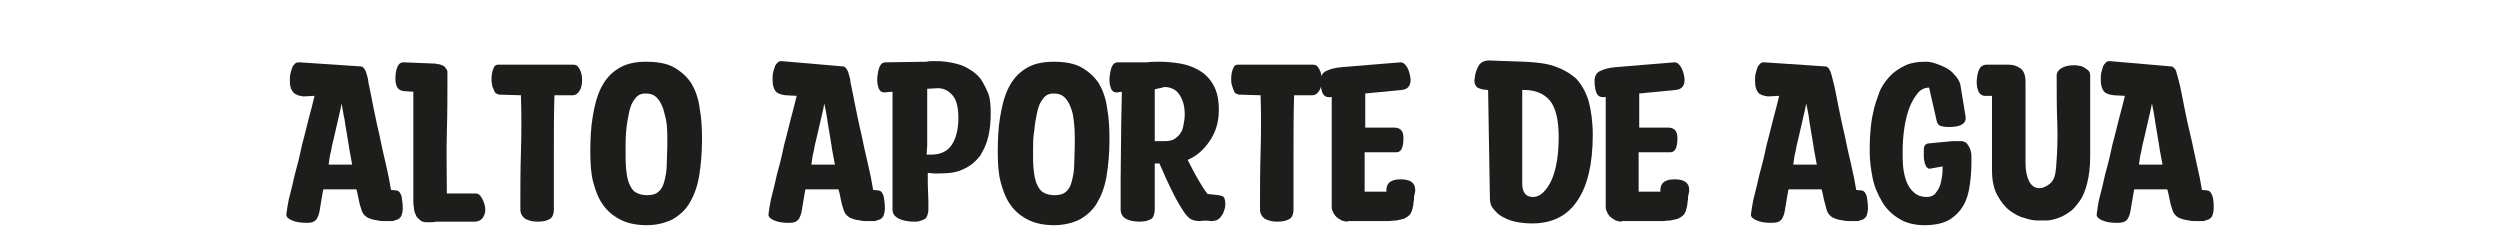 <?xml version="1.0" encoding="utf-8"?>
<!-- Generator: Adobe Illustrator 27.8.1, SVG Export Plug-In . SVG Version: 6.00 Build 0)  -->
<svg version="1.1" id="Capa_1" xmlns="http://www.w3.org/2000/svg" xmlns:xlink="http://www.w3.org/1999/xlink" x="0px" y="0px"
	 viewBox="0 0 425.2 42.5" style="enable-background:new 0 0 425.2 42.5;" xml:space="preserve">
<style type="text/css">
	.st0{fill:#1D1D1B;}
</style>
<g>
	<path class="st0" d="M52.2,37.9c-1,0-1.8-0.1-2.5-0.4c-0.7-0.3-1-0.6-1-1c0-0.2,0.1-0.6,0.2-1.4c0.1-0.7,0.3-1.6,0.6-2.7
		c0.3-1.1,0.5-2.3,0.9-3.7c0.4-1.4,0.7-2.8,1-4.2c0.4-1.4,0.7-2.8,1.1-4.3c0.4-1.4,0.7-2.7,1-3.9l-1.9,0.1c-0.8-0.1-1.4-0.3-1.7-0.7
		c-0.4-0.4-0.6-1-0.6-1.9c0-0.5,0-0.9,0.1-1.3c0.1-0.4,0.2-0.7,0.3-1c0.1-0.3,0.3-0.5,0.5-0.7c0.2-0.2,0.5-0.2,0.8-0.2l10.4,0.7
		c0.2,0,0.3,0.1,0.5,0.3c0.1,0.2,0.3,0.4,0.4,0.8c0.1,0.3,0.2,0.7,0.3,1.1c0,0.3,0.1,0.8,0.2,1.2c0.2,0.9,0.4,2,0.7,3.5
		c0.3,1.4,0.6,3,1,4.6c0.3,1.6,0.7,3.3,1.1,5c0.4,1.7,0.7,3.2,0.9,4.5l1,0.1c0.4,0.1,0.6,0.4,0.8,1c0.1,0.6,0.2,1.3,0.2,2
		c0,0.5-0.1,0.9-0.2,1.2s-0.3,0.5-0.6,0.7c-0.3,0.1-0.6,0.2-0.9,0.3c-0.3,0-0.7,0-1.2,0s-0.9,0-1.3-0.1c-0.4-0.1-0.9-0.1-1.3-0.3
		c-0.4-0.1-0.7-0.3-1-0.6c-0.3-0.3-0.5-0.7-0.6-1.2c-0.2-0.5-0.3-1-0.4-1.5s-0.2-1.1-0.4-1.7c-0.6,0-1.2,0-1.9,0c-0.6,0-1.4,0-2.4,0
		c-0.1,0-0.2,0-0.4,0c-0.1,0-0.2,0-0.4,0c-0.1,0-0.3,0-0.5,0c-0.1,0.3-0.1,0.6-0.2,1c-0.1,0.4-0.1,0.8-0.2,1.2
		c-0.1,0.4-0.1,0.8-0.2,1.2s-0.1,0.7-0.2,0.9c-0.2,0.6-0.4,0.9-0.7,1.1C53.2,37.8,52.9,37.9,52.2,37.9z M59.9,28
		c-0.2-0.9-0.3-1.8-0.5-2.7c-0.1-0.9-0.3-1.7-0.4-2.5c-0.1-0.8-0.3-1.6-0.4-2.5c-0.2-0.8-0.3-1.7-0.5-2.7c-0.2,1.2-0.5,2.2-0.7,3.2
		c-0.2,0.9-0.4,1.8-0.6,2.6c-0.2,0.8-0.4,1.6-0.5,2.3c-0.2,0.7-0.3,1.5-0.4,2.3H59.9z"/>
	<path class="st0" d="M72.6,37.8c-0.5,0-0.9-0.1-1.2-0.4s-0.6-0.5-0.7-0.9c-0.2-0.4-0.3-0.8-0.3-1.2c-0.1-0.4-0.1-0.9-0.1-1.3V15.6
		l-1.6-0.1c-1.2-0.1-1.6-1.1-1.4-3c0.2-1.3,0.6-1.9,1.3-1.9l5,0.2c0.3,0,0.5,0,0.8,0.1c0.3,0,0.6,0.1,0.8,0.2
		c0.3,0.1,0.5,0.3,0.6,0.5c0.2,0.2,0.3,0.4,0.3,0.7c0,3.4,0,6.9-0.1,10.3s0,6.8,0,10.3h4.9c0.4,0,0.7,0.2,1,0.7
		c0.3,0.5,0.5,1,0.6,1.6c0.1,0.6,0,1.2-0.3,1.7c-0.3,0.5-0.8,0.8-1.5,0.8c-1.4,0-2.5,0-3.3,0c-0.8,0-1.4,0-1.9,0s-1,0-1.3,0
		C73.8,37.8,73.3,37.8,72.6,37.8z"/>
	<path class="st0" d="M85,16.1c-0.2,0-0.4-0.1-0.6-0.2c-0.2-0.1-0.3-0.3-0.4-0.6c-0.1-0.3-0.3-0.5-0.3-0.9c-0.1-0.3-0.1-0.7-0.1-1
		c0-0.6,0.1-1.2,0.3-1.7c0.1-0.4,0.4-0.7,0.8-0.7c0.3,0,0.8,0,1.5,0c0.7,0,1.4,0,2.3,0c0.8,0,1.7,0,2.6,0c0.9,0,1.8,0,2.6,0
		c0.8,0,1.6,0,2.3,0c0.7,0,1.2,0,1.5,0c0.5,0,0.8,0.2,1.1,0.8c0.3,0.5,0.4,1.2,0.4,1.8c0,0.7-0.1,1.3-0.4,1.8s-0.7,0.8-1.2,0.8
		c-0.4,0-0.8,0-1.2,0s-1.1,0-1.9,0c-0.1,3.3-0.1,6.5-0.1,9.7s0,6.4,0,9.7c0,0.9-0.3,1.5-0.8,1.7c-0.5,0.3-1.2,0.4-2,0.4
		c-0.9,0-1.5-0.2-2.1-0.5c-0.5-0.4-0.8-0.9-0.8-1.6c0-3.1,0-6.4,0.1-9.7s0.1-6.6,0-9.7L85,16.1L85,16.1z"/>
	<path class="st0" d="M110,38.3c-1.7,0-3.2-0.3-4.4-0.9c-1.2-0.6-2.2-1.4-3-2.5c-0.8-1.1-1.3-2.4-1.7-3.9c-0.4-1.5-0.5-3.3-0.5-5.2
		c0-2.1,0.1-4.1,0.4-5.9s0.7-3.5,1.4-4.9c0.7-1.4,1.6-2.5,2.9-3.3c1.2-0.8,2.8-1.2,4.8-1.2s3.6,0.3,4.8,1c1.2,0.7,2.2,1.6,2.9,2.7
		c0.7,1.2,1.2,2.6,1.4,4.2c0.3,1.6,0.4,3.4,0.4,5.3c0,2.4-0.2,4.5-0.5,6.3s-0.9,3.3-1.6,4.5s-1.7,2.1-2.9,2.8
		C113.2,37.9,111.7,38.3,110,38.3z M106.4,25.7c0,1.1,0,2.2,0.1,3.1s0.2,1.7,0.5,2.4c0.3,0.7,0.6,1.2,1.1,1.5s1.1,0.5,2,0.5
		c0.8,0,1.5-0.2,1.9-0.6c0.5-0.4,0.8-1,1-1.8c0.2-0.8,0.4-1.7,0.4-2.8s0.1-2.3,0.1-3.7c0-1,0-2.1-0.1-3.1s-0.4-1.9-0.6-2.7
		c-0.3-0.8-0.6-1.4-1.1-1.9s-1.1-0.7-1.9-0.7s-1.4,0.3-1.8,0.9c-0.5,0.6-0.8,1.3-1,2.3c-0.2,0.9-0.4,2-0.5,3.2
		C106.4,23.3,106.4,24.5,106.4,25.7z"/>
	<path class="st0" d="M134.2,37.9c-1,0-1.8-0.1-2.5-0.4s-1-0.6-1-1c0-0.2,0.1-0.6,0.2-1.4c0.1-0.7,0.3-1.6,0.6-2.7
		c0.3-1.1,0.5-2.3,0.9-3.7c0.4-1.4,0.7-2.8,1-4.2c0.4-1.4,0.7-2.8,1.1-4.3c0.4-1.4,0.7-2.7,1-3.9l-1.9-0.1c-0.8-0.1-1.4-0.3-1.7-0.7
		s-0.5-1-0.5-1.9c0-0.5,0-0.9,0.1-1.3c0.1-0.4,0.2-0.7,0.3-1c0.1-0.3,0.3-0.5,0.5-0.7s0.4-0.2,0.7-0.2l10.4,0.9
		c0.2,0,0.3,0.1,0.5,0.3c0.1,0.2,0.3,0.4,0.4,0.8c0.1,0.3,0.2,0.7,0.3,1.1c0,0.3,0.1,0.8,0.2,1.2c0.2,0.9,0.4,2,0.7,3.5
		c0.3,1.4,0.6,3,1,4.6c0.3,1.6,0.7,3.3,1.1,5c0.4,1.7,0.7,3.2,0.9,4.5l1,0.1c0.4,0.1,0.6,0.4,0.8,1c0.1,0.6,0.2,1.3,0.2,2
		c0,0.5-0.1,0.9-0.2,1.2c-0.1,0.3-0.3,0.5-0.6,0.7c-0.3,0.1-0.6,0.2-0.9,0.3c-0.3,0-0.7,0-1.2,0s-0.9,0-1.3-0.1
		c-0.4-0.1-0.9-0.1-1.3-0.3c-0.4-0.1-0.7-0.3-1-0.6c-0.3-0.3-0.5-0.7-0.6-1.2c-0.2-0.5-0.3-1-0.4-1.5c-0.1-0.5-0.2-1.1-0.4-1.7
		c-0.6,0-1.2,0-1.9,0c-0.6,0-1.4,0-2.4,0c-0.1,0-0.2,0-0.4,0c-0.1,0-0.2,0-0.4,0c-0.1,0-0.3,0-0.5,0c-0.1,0.3-0.1,0.6-0.2,1
		c-0.1,0.4-0.1,0.8-0.2,1.2c-0.1,0.4-0.1,0.8-0.2,1.2c-0.1,0.4-0.1,0.7-0.2,0.9c-0.2,0.6-0.4,0.9-0.7,1.1
		C135.2,37.8,134.9,37.9,134.2,37.9z M142,28c-0.2-0.9-0.3-1.8-0.5-2.7c-0.1-0.9-0.3-1.7-0.4-2.5c-0.1-0.8-0.3-1.6-0.4-2.5
		c-0.1-0.8-0.3-1.7-0.5-2.7c-0.2,1.2-0.5,2.2-0.7,3.2c-0.2,0.9-0.4,1.8-0.6,2.6c-0.2,0.8-0.4,1.6-0.5,2.3c-0.2,0.7-0.3,1.5-0.4,2.3
		H142z"/>
	<path class="st0" d="M151.8,35.6c0-3.3,0-6.5,0-9.8c0-3.2,0-6.5,0-9.8v-0.4l-1.2,0.1c-0.6,0.1-1-0.2-1.2-0.8s-0.3-1.4-0.1-2.4
		c0.2-1.3,0.6-1.9,1.3-1.9l7-0.1c0.3-0.1,0.5-0.1,0.8-0.1s0.5,0,0.8,0c0.5,0,1,0,1.7,0.1c0.7,0.1,1.3,0.2,2,0.4
		c0.7,0.2,1.4,0.5,2,0.9c0.7,0.4,1.3,0.9,1.8,1.5c0.5,0.7,0.9,1.5,1.3,2.4c0.4,0.9,0.5,2.1,0.5,3.5s-0.1,2.7-0.4,4
		c-0.3,1.3-0.8,2.3-1.4,3.3c-0.7,0.9-1.6,1.7-2.7,2.2c-1.1,0.6-2.5,0.8-4.2,0.8c-0.2,0-0.5,0-0.9,0c-0.4,0-0.8-0.1-1.1-0.1v1.9
		l0.1,2.9v1.4c0,0.5-0.1,0.8-0.2,1.1c-0.1,0.3-0.3,0.5-0.5,0.6c-0.2,0.1-0.5,0.2-0.8,0.3s-0.6,0.1-0.9,0.1c-1.1,0-2-0.2-2.6-0.5
		C152.1,36.8,151.8,36.3,151.8,35.6z M157.6,26.3c0.1,0,0.3,0,0.4,0c0.1,0,0.2,0,0.4,0c1.6,0,2.8-0.6,3.5-1.7
		c0.7-1.1,1.1-2.6,1.1-4.5c0-1.8-0.3-3.1-1-3.9c-0.7-0.8-1.5-1.2-2.5-1.2l-1.8,0.1c0,0.7,0,1.5,0,2.4c0,0.9,0,1.7,0,2.6s0,1.7,0,2.5
		c0,0.8,0,1.5,0,2.1L157.6,26.3L157.6,26.3z"/>
	<path class="st0" d="M179.3,38.3c-1.7,0-3.2-0.3-4.4-0.9c-1.2-0.6-2.2-1.4-3-2.5c-0.8-1.1-1.3-2.4-1.7-3.9
		c-0.4-1.5-0.5-3.3-0.5-5.2c0-2.1,0.1-4.1,0.4-5.9s0.7-3.5,1.4-4.9c0.7-1.4,1.6-2.5,2.9-3.3c1.2-0.8,2.8-1.2,4.8-1.2s3.6,0.3,4.8,1
		c1.2,0.7,2.2,1.6,2.9,2.7c0.7,1.2,1.2,2.6,1.4,4.2c0.3,1.6,0.4,3.4,0.4,5.3c0,2.4-0.2,4.5-0.5,6.3s-0.9,3.3-1.6,4.5
		c-0.7,1.2-1.7,2.1-2.9,2.8C182.5,37.9,181,38.3,179.3,38.3z M175.7,25.7c0,1.1,0,2.2,0.1,3.1c0.1,0.9,0.2,1.7,0.5,2.4
		c0.3,0.7,0.6,1.2,1.1,1.5s1.1,0.5,2,0.5c0.8,0,1.5-0.2,1.9-0.6c0.5-0.4,0.8-1,1-1.8s0.4-1.7,0.4-2.8s0.1-2.3,0.1-3.7
		c0-1,0-2.1-0.1-3.1s-0.2-1.9-0.5-2.7c-0.3-0.8-0.6-1.4-1.1-1.9s-1.1-0.7-1.9-0.7c-0.8,0-1.4,0.3-1.8,0.9c-0.5,0.6-0.8,1.3-1,2.3
		c-0.2,0.9-0.4,2-0.5,3.2C175.7,23.3,175.7,24.5,175.7,25.7z"/>
	<path class="st0" d="M190.8,16v-0.4l-0.7,0.1c-0.6,0.1-1-0.2-1.2-0.8s-0.3-1.4-0.1-2.4c0.2-1.3,0.6-1.9,1.3-1.9h5
		c0.6-0.1,1.3-0.1,2.1-0.1c1.1,0,2.3,0.1,3.5,0.3s2.3,0.6,3.3,1.2c1,0.6,1.8,1.4,2.4,2.5c0.6,1.1,0.9,2.4,0.9,4.2
		c0,2-0.5,3.7-1.5,5.2s-2.2,2.6-3.8,3.3c0.6,1.1,1.1,2.2,1.7,3.2s1.1,1.9,1.7,2.6l1.9,0.2c0.5,0.1,0.8,0.2,0.9,0.4
		c0.1,0.2,0.2,0.6,0.2,1c0,0.3,0,0.6-0.1,0.9s-0.2,0.7-0.4,1s-0.4,0.6-0.7,0.8s-0.7,0.3-1.2,0.3c-0.6-0.1-1.3-0.1-1.9,0
		c-0.6,0-1.1-0.1-1.5-0.3c-0.4-0.2-0.9-0.7-1.4-1.5s-1-1.6-1.5-2.6s-1-2-1.4-2.9s-0.8-1.8-1.1-2.5h-0.8c0,0.7,0,1.4,0,2.2
		c0,0.8,0,1.6,0,2.4s0,1.4,0,2c0,0.6,0,1,0,1.2c0,0.5-0.1,0.8-0.2,1.1c-0.1,0.3-0.3,0.5-0.5,0.6c-0.2,0.1-0.5,0.2-0.8,0.3
		c-0.3,0-0.6,0.1-0.9,0.1c-2.3,0-3.4-0.7-3.4-2.1v-4.9l0.1-9.9L190.8,16L190.8,16z M196.4,15.2c0,0.6,0,1.3,0,2.1c0,0.8,0,1.6,0,2.3
		c0,0.8,0,1.6,0,2.3c0,0.8,0,1.5,0,2.1h1.7c0.7,0,1.3-0.1,1.7-0.4s0.8-0.6,1-1c0.3-0.4,0.4-0.9,0.5-1.4s0.2-1.1,0.2-1.7
		c0-1.4-0.3-2.5-0.9-3.4c-0.6-0.9-1.5-1.3-2.6-1.3C197.5,15,197,15,196.4,15.2z"/>
	<path class="st0" d="M210.8,16.1c-0.2,0-0.4-0.1-0.6-0.2c-0.2-0.1-0.3-0.3-0.4-0.6c-0.1-0.3-0.2-0.5-0.3-0.9
		c-0.1-0.3-0.1-0.7-0.1-1c0-0.6,0.1-1.2,0.3-1.7s0.4-0.7,0.8-0.7c0.3,0,0.8,0,1.5,0s1.4,0,2.3,0c0.8,0,1.7,0,2.6,0
		c0.9,0,1.8,0,2.6,0s1.6,0,2.3,0s1.2,0,1.5,0c0.5,0,0.8,0.2,1.1,0.8c0.3,0.5,0.4,1.2,0.4,1.8c0,0.7-0.1,1.3-0.4,1.8
		c-0.3,0.5-0.7,0.8-1.2,0.8c-0.4,0-0.8,0-1.2,0s-1.1,0-1.9,0c-0.1,3.3-0.1,6.5-0.1,9.7s0,6.4,0,9.7c0,0.9-0.3,1.5-0.8,1.7
		c-0.5,0.3-1.2,0.4-2,0.4c-0.9,0-1.5-0.2-2.1-0.5c-0.5-0.4-0.8-0.9-0.8-1.6c0-3.1,0-6.4,0.1-9.7s0.1-6.6,0-9.7L210.8,16.1
		L210.8,16.1z"/>
	<path class="st0" d="M229.2,37.7c-0.3,0-0.7-0.1-1-0.2c-0.3-0.2-0.7-0.4-0.9-0.6c-0.3-0.3-0.5-0.6-0.6-0.9c-0.2-0.3-0.2-0.7-0.2-1
		V16.5c-0.6,0.1-1.1,0-1.4-0.4c-0.3-0.4-0.5-1.2-0.5-2.4c0-0.7,0.3-1.3,0.9-1.6c0.6-0.3,1.5-0.6,2.9-0.7l9.8-0.8
		c0.4,0,0.7,0.2,1.1,0.8c0.3,0.5,0.5,1.2,0.6,1.9c0.1,1.2-0.4,1.9-1.5,2l-6.2,0.6v5.8h4.9c1.1,0,1.6,0.6,1.6,1.8
		c0,0.8-0.1,1.4-0.3,1.8s-0.5,0.6-0.9,0.6h-5.4v6.7h3.7c-0.1-1.4,0.7-2.1,2.4-2.1s2.5,0.6,2.5,1.8c0,0.2,0,0.4-0.1,0.7
		c-0.1,0.3-0.1,0.5-0.1,0.8s-0.1,0.5-0.1,0.8s-0.1,0.5-0.1,0.6c-0.1,0.6-0.3,1-0.5,1.3c-0.3,0.3-0.6,0.5-1,0.7
		c-0.4,0.1-0.8,0.2-1.3,0.3c-0.5,0-0.9,0.1-1.3,0.1c-0.7,0-1.4,0-2.1,0c-0.7,0-1.5,0-2.3,0h-2.6V37.7z"/>
	<path class="st0" d="M260.6,38c-1,0-2-0.1-2.9-0.3c-0.9-0.2-1.6-0.5-2.3-0.9c-0.7-0.4-1.1-0.9-1.5-1.4s-0.5-1.1-0.5-1.8l-0.3-18.3
		c-0.8,0-1.4-0.2-1.8-0.4c-0.4-0.3-0.6-0.8-0.5-1.5c0.1-1,0.4-1.8,0.8-2.4c0.4-0.5,1.1-0.8,2-0.7l5.8,0.2c2,0.1,3.7,0.3,5.1,0.8
		c1.4,0.5,2.6,1.2,3.6,2.1c0.9,1,1.6,2.2,2.1,3.8c0.4,1.5,0.7,3.5,0.7,5.7c0,5-0.9,8.7-2.6,11.2C266.6,36.7,264,38,260.6,38z
		 M258.9,31.2c0,1.5,0.6,2.3,1.8,2.3c0.7,0,1.3-0.3,1.8-0.8s1-1.2,1.4-2.1s0.7-2,0.9-3.2c0.2-1.2,0.3-2.6,0.3-4.1
		c0-2.9-0.5-5-1.5-6.2c-1-1.2-2.5-1.8-4.4-1.8h-0.3V31.2z"/>
	<path class="st0" d="M275.8,37.7c-0.3,0-0.7-0.1-1-0.2c-0.3-0.2-0.7-0.4-0.9-0.6c-0.3-0.3-0.5-0.6-0.6-0.9c-0.2-0.3-0.2-0.7-0.2-1
		V16.5c-0.6,0.1-1.1,0-1.4-0.4c-0.3-0.4-0.5-1.2-0.5-2.4c0-0.7,0.3-1.3,0.9-1.6c0.6-0.3,1.5-0.6,2.9-0.7l9.8-0.8
		c0.4,0,0.7,0.2,1.1,0.8c0.3,0.5,0.5,1.2,0.6,1.9c0.1,1.2-0.4,1.9-1.5,2l-6.2,0.6v5.8h4.9c1.1,0,1.6,0.6,1.6,1.8
		c0,0.8-0.1,1.4-0.3,1.8c-0.2,0.4-0.5,0.6-0.9,0.6h-5.4v6.7h3.7c-0.1-1.4,0.7-2.1,2.4-2.1c1.7,0,2.5,0.6,2.5,1.8
		c0,0.2,0,0.4-0.1,0.7c-0.1,0.3-0.1,0.5-0.1,0.8s-0.1,0.5-0.1,0.8s-0.1,0.5-0.1,0.6c-0.1,0.6-0.3,1-0.5,1.3c-0.3,0.3-0.6,0.5-1,0.7
		c-0.4,0.1-0.8,0.2-1.3,0.3c-0.5,0-0.9,0.1-1.3,0.1c-0.7,0-1.4,0-2.1,0s-1.5,0-2.3,0h-2.6V37.7z"/>
	<path class="st0" d="M301.3,37.9c-1,0-1.8-0.1-2.5-0.4c-0.7-0.3-1-0.6-1-1c0-0.2,0.1-0.6,0.2-1.4c0.1-0.7,0.3-1.6,0.6-2.7
		c0.3-1.1,0.5-2.3,0.9-3.7s0.7-2.8,1-4.2c0.4-1.4,0.7-2.8,1.1-4.3c0.4-1.4,0.7-2.7,1-3.9l-1.9,0.1c-0.8-0.1-1.4-0.3-1.7-0.7
		c-0.3-0.4-0.5-1-0.5-1.9c0-0.5,0-0.9,0.1-1.3c0.1-0.4,0.2-0.7,0.3-1c0.1-0.3,0.3-0.5,0.5-0.7c0.2-0.2,0.4-0.2,0.7-0.2l10.4,0.7
		c0.2,0,0.3,0.1,0.5,0.3c0.1,0.2,0.3,0.4,0.4,0.8c0.1,0.3,0.2,0.7,0.3,1.1s0.2,0.8,0.3,1.2c0.2,0.9,0.4,2,0.7,3.5
		c0.3,1.4,0.6,3,1,4.6c0.3,1.6,0.7,3.3,1.1,5c0.4,1.7,0.7,3.2,0.9,4.5l1,0.1c0.4,0.1,0.6,0.4,0.8,1c0.1,0.6,0.2,1.3,0.2,2
		c0,0.5-0.1,0.9-0.2,1.2s-0.3,0.5-0.6,0.7c-0.3,0.1-0.6,0.2-0.9,0.3c-0.3,0-0.7,0-1.2,0s-0.9,0-1.3-0.1c-0.4-0.1-0.9-0.1-1.3-0.3
		c-0.4-0.1-0.7-0.3-1-0.6c-0.3-0.3-0.5-0.7-0.6-1.2s-0.3-1-0.4-1.5s-0.2-1.1-0.4-1.7c-0.6,0-1.2,0-1.9,0c-0.6,0-1.4,0-2.4,0
		c-0.1,0-0.2,0-0.4,0c-0.1,0-0.2,0-0.4,0c-0.1,0-0.3,0-0.5,0c-0.1,0.3-0.1,0.6-0.2,1c-0.1,0.4-0.1,0.8-0.2,1.2s-0.1,0.8-0.2,1.2
		c-0.1,0.4-0.1,0.7-0.2,0.9c-0.2,0.6-0.4,0.9-0.7,1.1C302.4,37.8,302,37.9,301.3,37.9z M309,28c-0.2-0.9-0.3-1.8-0.5-2.7
		c-0.1-0.9-0.3-1.7-0.4-2.5c-0.1-0.8-0.3-1.6-0.4-2.5s-0.3-1.7-0.5-2.7c-0.2,1.2-0.5,2.2-0.7,3.2c-0.2,0.9-0.4,1.8-0.6,2.6
		c-0.2,0.8-0.4,1.6-0.5,2.3c-0.2,0.7-0.3,1.5-0.4,2.3H309z"/>
	<path class="st0" d="M334.3,19.8c0.2,1.2-0.8,1.8-2.8,1.8c-0.7,0-1.2-0.1-1.5-0.2c-0.3-0.1-0.5-0.4-0.6-0.8l-1.3-5.7
		c-0.7,0-1.4,0.3-1.9,0.9c-0.5,0.6-1,1.4-1.4,2.4s-0.7,2.2-0.9,3.5c-0.2,1.3-0.3,2.7-0.3,4.1c0,0.9,0,1.8,0.1,2.7
		c0.1,0.9,0.3,1.7,0.6,2.5c0.3,0.7,0.7,1.3,1.3,1.8s1.3,0.7,2.1,0.7c0.6,0,1.1-0.2,1.4-0.5c0.3-0.4,0.6-0.8,0.8-1.3
		c0.2-0.5,0.3-1.1,0.4-1.7s0.1-1.2,0.1-1.7l-2.2,0.4c-0.2,0-0.4-0.1-0.6-0.4c-0.1-0.3-0.3-0.5-0.3-0.9c-0.1-0.3-0.1-0.7-0.1-1
		s0-0.6,0-0.8c0-0.2,0-0.5,0.1-0.7c0.1-0.3,0.3-0.4,0.6-0.5l4.2-0.4c0.1,0,0.3,0,0.4,0s0.2,0,0.4,0c0.1,0,0.3,0,0.4,0s0.2,0,0.4,0
		c0.4,0.1,0.7,0.2,0.9,0.5c0.2,0.3,0.4,0.6,0.5,0.9c0.1,0.3,0.2,0.7,0.2,1.1s0,0.7,0,1c0,1.4-0.1,2.8-0.3,4.1
		c-0.2,1.3-0.5,2.4-1.1,3.4s-1.4,1.8-2.4,2.4c-1,0.6-2.5,0.9-4.2,0.9s-3.2-0.4-4.3-1.1c-1.2-0.7-2.2-1.7-2.9-2.9
		c-0.7-1.2-1.3-2.5-1.6-4c-0.3-1.5-0.5-3-0.5-4.4c0-1,0-2.1,0.1-3.3c0.1-1.2,0.2-2.3,0.5-3.5c0.2-1.1,0.6-2.2,1-3.3s1-1.9,1.7-2.7
		s1.6-1.4,2.6-1.9s2.2-0.7,3.7-0.7c0.5,0,1,0.1,1.6,0.3s1.1,0.4,1.7,0.7c0.6,0.3,1.1,0.7,1.5,1.2c0.5,0.5,0.8,1,1,1.6L334.3,19.8z"
		/>
	<path class="st0" d="M346.6,37.5c-0.6,0-1.3-0.1-2.2-0.4c-0.9-0.2-1.8-0.7-2.6-1.3c-0.8-0.6-1.5-1.5-2.1-2.6
		c-0.6-1.1-0.9-2.5-0.9-4.2V16.3h-1.2c-0.6,0-1-0.4-1.2-1c-0.2-0.6-0.3-1.4-0.1-2.4c0.2-1.3,0.7-1.9,1.6-1.9h3.7
		c0.8,0,1.4,0.2,2,0.6c0.6,0.4,0.9,1.2,0.9,2.3v13.8c0,1.3,0.2,2.3,0.6,3.1s1,1.2,1.7,1.2s1.3-0.3,1.9-0.8s0.9-1.4,1-2.7
		c0.2-2.5,0.3-5.1,0.2-7.6c-0.1-2.6-0.1-5.3-0.1-8.1c0-0.5,0.3-0.9,0.8-1.2s1.2-0.5,2.1-0.5c0.3,0,0.6,0,0.9,0.1
		c0.3,0,0.6,0.1,0.9,0.3c0.3,0.2,0.5,0.3,0.7,0.5c0.2,0.2,0.3,0.5,0.3,0.9c0,2.3,0,4.5,0,6.8s0,4.6,0,6.9c0,1.8-0.2,3.3-0.5,4.5
		c-0.3,1.2-0.7,2.3-1.3,3.1c-0.6,0.8-1.1,1.5-1.8,1.9c-0.7,0.5-1.3,0.8-1.9,1s-1.3,0.4-1.9,0.4C347.5,37.5,347,37.5,346.6,37.5z"/>
	<path class="st0" d="M360.1,37.9c-1,0-1.8-0.1-2.5-0.4s-1-0.6-1-1c0-0.2,0.1-0.6,0.2-1.4s0.3-1.6,0.6-2.7c0.3-1.1,0.5-2.3,0.9-3.7
		s0.7-2.8,1-4.2c0.4-1.4,0.7-2.8,1.1-4.3c0.4-1.4,0.7-2.7,1-3.9l-1.9-0.1c-0.8-0.1-1.4-0.3-1.7-0.7c-0.3-0.4-0.5-1-0.5-1.9
		c0-0.5,0-0.9,0.1-1.3s0.2-0.7,0.3-1s0.3-0.5,0.5-0.7s0.4-0.2,0.7-0.2l10.4,0.9c0.2,0,0.3,0.1,0.5,0.3s0.3,0.4,0.4,0.8
		c0.1,0.4,0.2,0.7,0.3,1.1c0.1,0.4,0.2,0.8,0.3,1.2c0.2,0.9,0.4,2,0.7,3.5s0.6,3,1,4.6s0.7,3.3,1.1,5c0.4,1.7,0.7,3.2,0.9,4.5l1,0.1
		c0.4,0.1,0.6,0.4,0.8,1c0.2,0.6,0.2,1.3,0.2,2c0,0.5-0.1,0.9-0.2,1.2s-0.3,0.5-0.6,0.7c-0.3,0.1-0.6,0.2-0.9,0.3
		c-0.3,0-0.7,0-1.2,0s-0.9,0-1.3-0.1c-0.4-0.1-0.9-0.1-1.3-0.3c-0.4-0.1-0.7-0.3-1-0.6c-0.3-0.3-0.5-0.7-0.6-1.2
		c-0.2-0.5-0.3-1-0.4-1.5s-0.2-1.1-0.4-1.7c-0.6,0-1.2,0-1.9,0c-0.6,0-1.4,0-2.4,0c-0.1,0-0.2,0-0.4,0c-0.1,0-0.2,0-0.4,0
		s-0.3,0-0.5,0c-0.1,0.3-0.1,0.6-0.2,1c-0.1,0.4-0.1,0.8-0.2,1.2s-0.1,0.8-0.2,1.2s-0.1,0.7-0.2,0.9c-0.2,0.6-0.4,0.9-0.7,1.1
		S360.8,37.9,360.1,37.9z M367.8,28c-0.2-0.9-0.3-1.8-0.5-2.7c-0.1-0.9-0.3-1.7-0.4-2.5c-0.1-0.8-0.3-1.6-0.4-2.5
		c-0.1-0.8-0.3-1.7-0.5-2.7c-0.2,1.2-0.5,2.2-0.7,3.2c-0.2,0.9-0.4,1.8-0.6,2.6s-0.4,1.6-0.5,2.3c-0.2,0.7-0.3,1.5-0.4,2.3H367.8z"
		/>
</g>
</svg>
